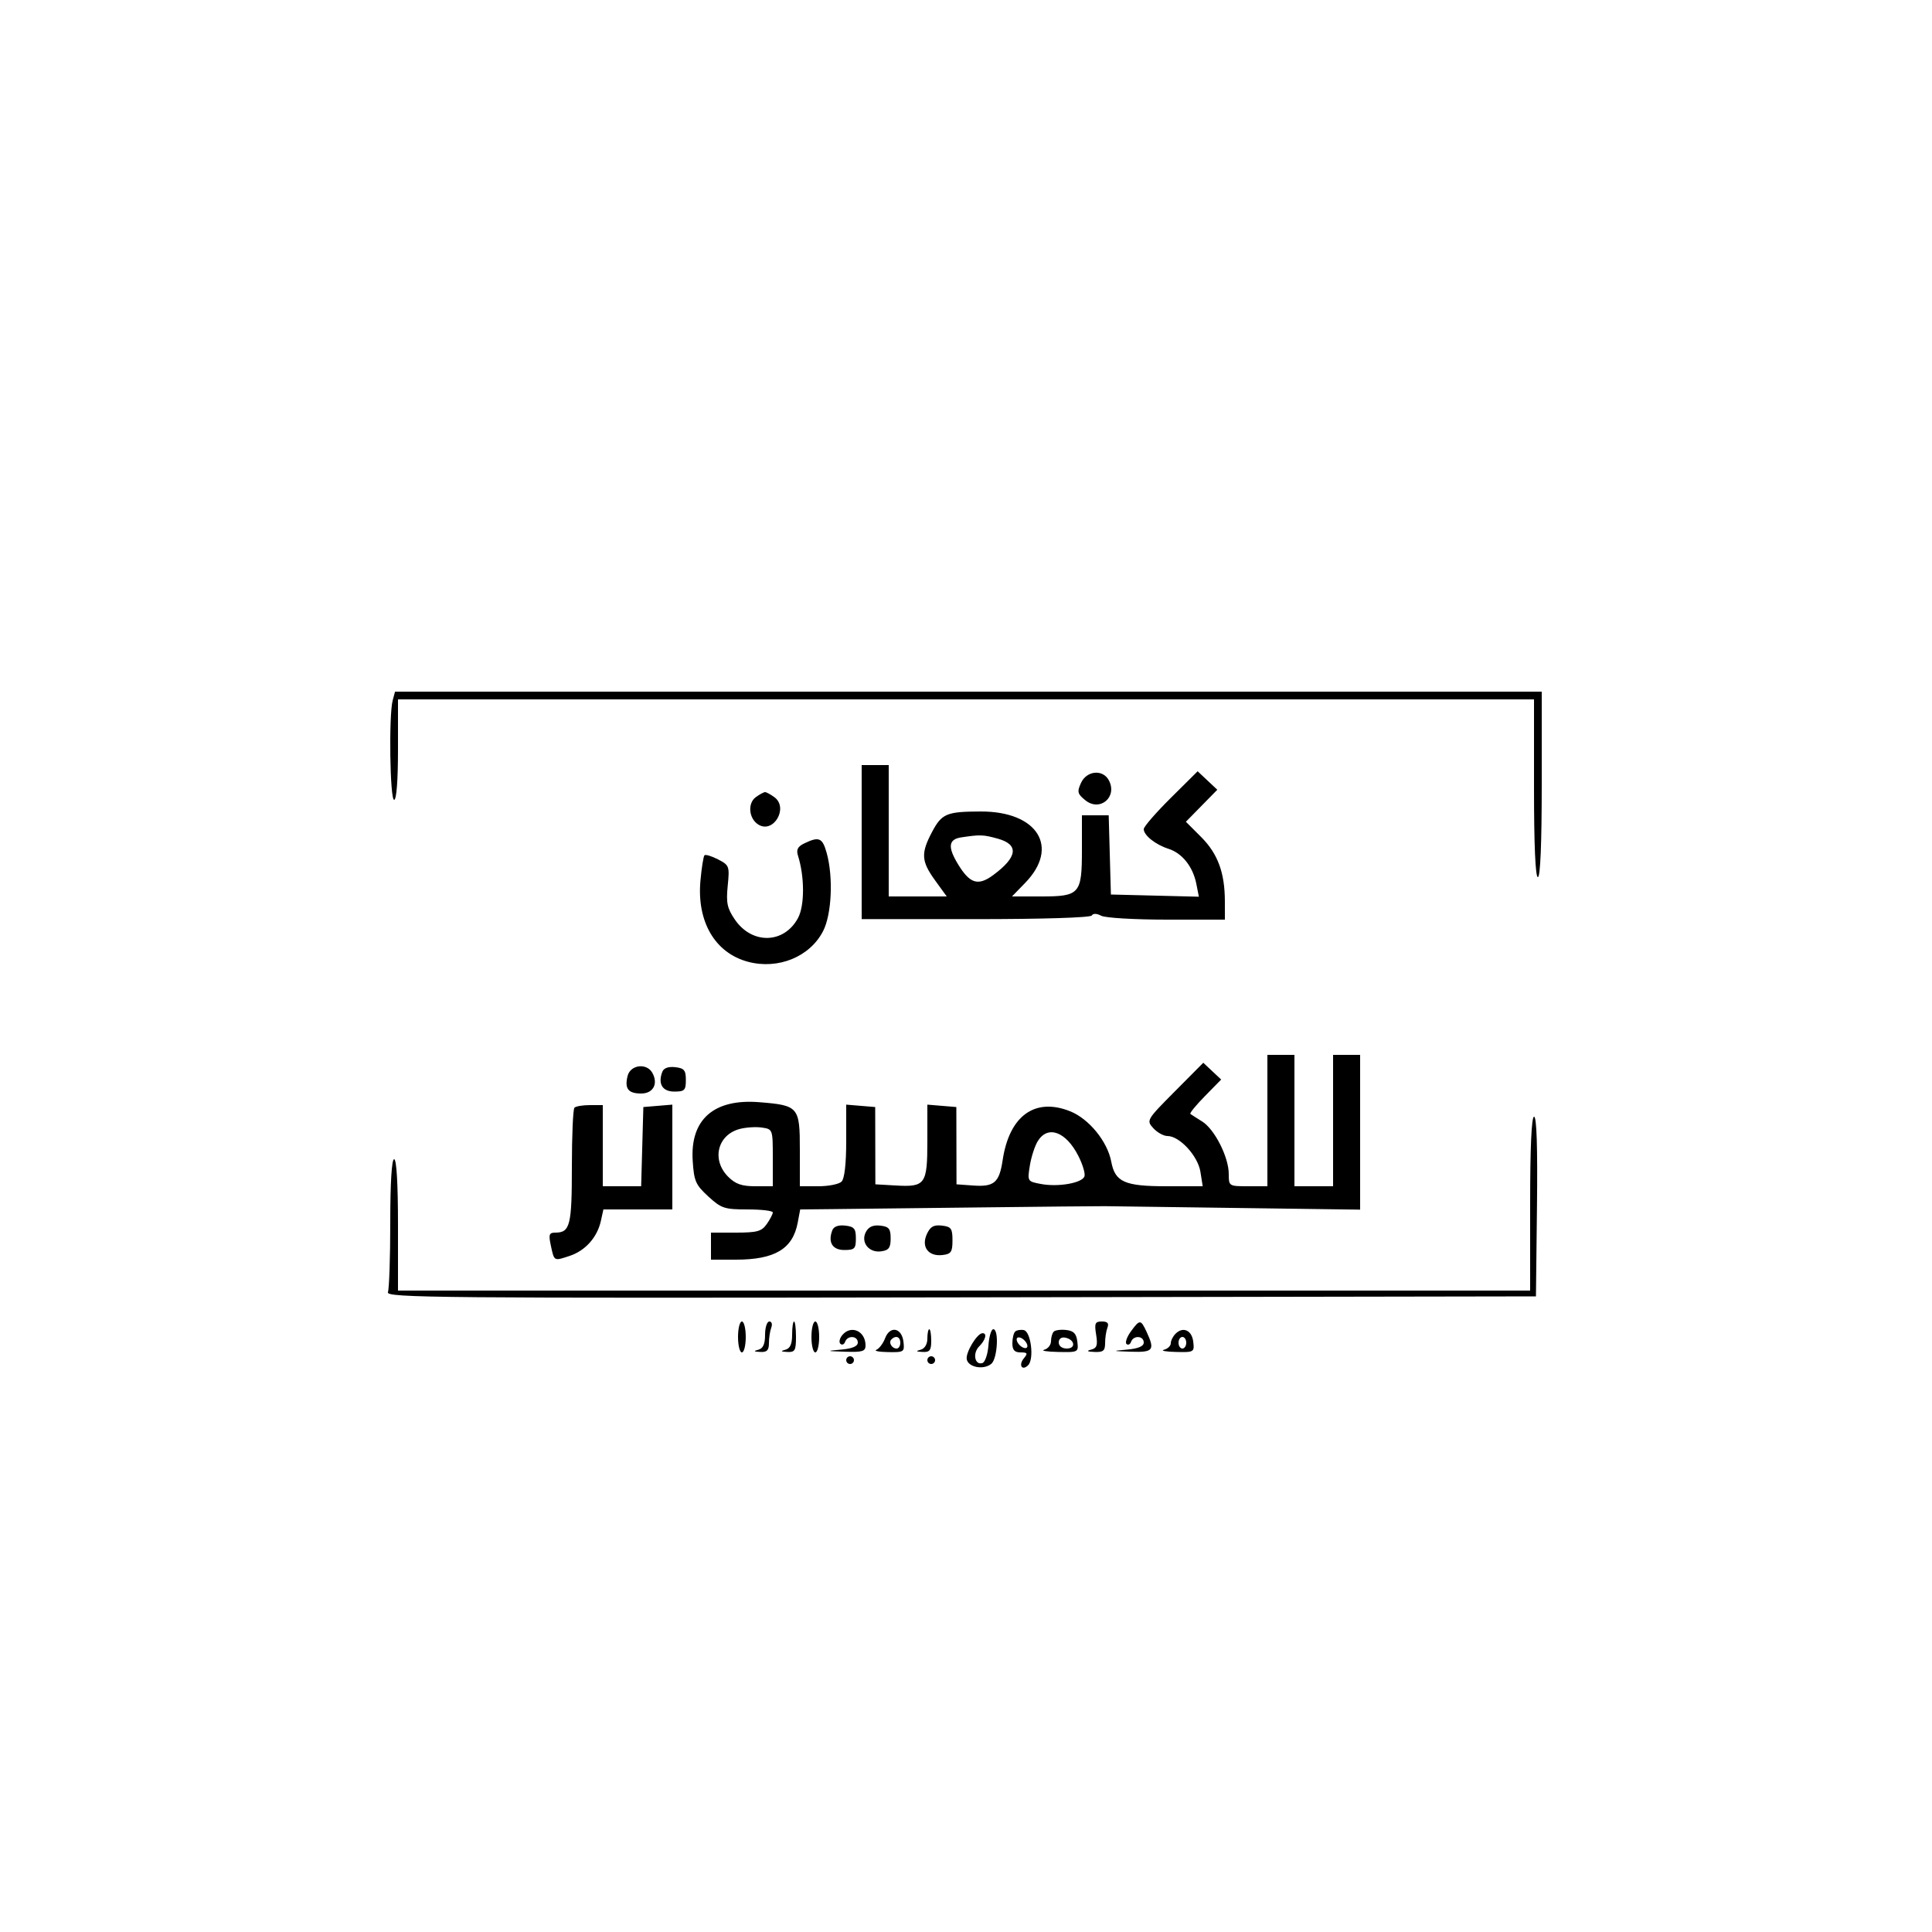 <svg xmlns="http://www.w3.org/2000/svg" width="500" height="500" viewBox="0 0 500 500" version="1.1">
	<path d="M 101.630 181.250 C 100.597 185.104, 100.912 207, 102 207 C 102.615 207, 103 202, 103 194 L 103 181 250 181 L 397 181 397 204 C 397 218.667, 397.362 227, 398 227 C 398.639 227, 399 218.333, 399 203 L 399 179 250.617 179 L 102.233 179 101.630 181.250 M 223 217.935 L 223 237.871 252.481 237.871 C 269.761 237.871, 282.202 237.483, 282.542 236.933 C 282.899 236.355, 283.841 236.380, 284.995 236.997 C 286.025 237.549, 293.648 238, 301.934 238 L 317 238 316.994 233.250 C 316.986 225.858, 315.164 220.928, 310.843 216.608 L 306.906 212.671 310.973 208.528 L 315.039 204.385 312.494 201.994 L 309.949 199.604 302.975 206.525 C 299.139 210.332, 296 213.951, 296 214.568 C 296 216.182, 299.029 218.588, 302.439 219.683 C 305.979 220.819, 308.747 224.327, 309.620 228.784 L 310.264 232.068 298.882 231.784 L 287.500 231.500 287.215 221.250 L 286.930 211 283.465 211 L 280 211 280 219.929 C 280 231.380, 279.454 232, 269.380 232 L 261.904 232 265.333 228.469 C 274.293 219.243, 268.530 209.982, 253.849 210.014 C 244.981 210.033, 243.731 210.557, 241.214 215.310 C 238.284 220.841, 238.413 222.890, 242.006 227.850 L 245.013 232 237.506 232 L 230 232 230 215 L 230 198 226.500 198 L 223 198 223 217.935 M 279.765 202.617 C 278.713 204.925, 278.845 205.456, 280.879 207.103 C 284.671 210.174, 289.277 206.255, 286.961 201.928 C 285.409 199.027, 281.217 199.429, 279.765 202.617 M 195.596 206.306 C 193.422 207.896, 193.787 211.849, 196.250 213.393 C 200.167 215.848, 204.154 209.048, 200.404 206.306 C 199.421 205.588, 198.340 205, 198 205 C 197.660 205, 196.579 205.588, 195.596 206.306 M 248.750 216.716 C 245.449 217.216, 245.220 219.209, 247.950 223.686 C 251.013 228.709, 253.130 229.355, 257.048 226.465 C 263.350 221.815, 263.763 218.584, 258.250 217.053 C 254.451 215.998, 253.675 215.970, 248.750 216.716 M 208.181 218.251 C 206.448 219.085, 206.027 219.888, 206.515 221.433 C 208.252 226.939, 208.254 234.374, 206.519 237.594 C 202.914 244.288, 194.610 244.478, 190.173 237.968 C 188.189 235.058, 187.893 233.653, 188.333 229.239 C 188.838 224.180, 188.742 223.918, 185.836 222.415 C 184.174 221.556, 182.592 221.075, 182.319 221.347 C 182.047 221.619, 181.577 224.575, 181.274 227.915 C 180.309 238.555, 185.068 246.654, 193.615 248.915 C 201.415 250.980, 209.630 247.605, 213.031 240.939 C 215.246 236.597, 215.682 226.996, 213.947 220.750 C 212.853 216.809, 211.972 216.427, 208.181 218.251 M 328 290 L 328 307 323 307 C 318.047 307, 318 306.970, 318 303.816 C 318 299.477, 314.345 292.255, 311.136 290.251 C 309.686 289.346, 308.303 288.460, 308.062 288.282 C 307.822 288.104, 309.518 286.029, 311.832 283.671 L 316.039 279.385 313.725 277.212 L 311.412 275.038 304.018 282.482 C 296.733 289.816, 296.651 289.956, 298.467 291.963 C 299.480 293.083, 301.133 294, 302.139 294 C 305.270 294, 310.013 299.145, 310.666 303.250 L 311.262 307 301.853 307 C 291.039 307, 288.580 305.904, 287.593 300.643 C 286.613 295.421, 281.824 289.547, 276.961 287.601 C 267.846 283.954, 261.210 288.751, 259.488 300.231 C 258.612 306.073, 257.296 307.205, 251.844 306.811 L 247.541 306.500 247.520 296.500 L 247.500 286.500 243.750 286.190 L 240 285.879 240 295.317 C 240 306.501, 239.474 307.243, 231.852 306.805 L 226.542 306.500 226.521 296.500 L 226.500 286.500 222.750 286.190 L 219 285.879 219 295.240 C 219 301.187, 218.562 305.038, 217.800 305.800 C 217.140 306.460, 214.440 307, 211.800 307 L 207 307 207 297.535 C 207 286.452, 206.668 286.064, 196.486 285.247 C 184.744 284.304, 178.582 289.725, 179.269 300.395 C 179.610 305.683, 180.026 306.635, 183.310 309.645 C 186.680 312.734, 187.488 313, 193.485 313 C 197.068 313, 200 313.350, 200 313.777 C 200 314.205, 199.299 315.555, 198.443 316.777 C 197.109 318.683, 195.968 319, 190.443 319 L 184 319 184 322.500 L 184 326 190.435 326 C 200.531 326, 205.173 323.221, 206.450 316.413 L 207.091 313 214.295 312.930 C 218.258 312.891, 235.450 312.694, 252.500 312.491 C 269.550 312.289, 284.625 312.138, 286 312.158 C 287.375 312.177, 302.788 312.386, 320.250 312.624 L 352 313.055 352 293.028 L 352 273 348.500 273 L 345 273 345 290 L 345 307 340 307 L 335 307 335 290 L 335 273 331.500 273 L 328 273 328 290 M 162.425 278.443 C 161.597 281.740, 162.570 283, 165.942 283 C 169.054 283, 170.407 280.479, 168.820 277.642 C 167.355 275.024, 163.151 275.551, 162.425 278.443 M 171.410 277.375 C 170.211 280.498, 171.424 282.500, 174.514 282.500 C 177.165 282.500, 177.500 282.164, 177.500 279.500 C 177.500 276.969, 177.069 276.450, 174.744 276.183 C 172.986 275.981, 171.779 276.412, 171.410 277.375 M 148.667 286.667 C 148.300 287.033, 148 293.918, 148 301.967 C 148 317.147, 147.534 319, 143.721 319 C 142.124 319, 141.946 319.489, 142.537 322.250 C 143.442 326.472, 143.294 326.388, 147.417 325.027 C 151.488 323.684, 154.572 320.226, 155.510 315.953 L 156.159 313 165.079 313 L 174 313 174 299.440 L 174 285.879 170.250 286.190 L 166.500 286.500 166.215 296.750 L 165.930 307 160.965 307 L 156 307 156 296.500 L 156 286 152.667 286 C 150.833 286, 149.033 286.300, 148.667 286.667 M 396 311.500 L 396 334 249.500 334 L 103 334 103 317 C 103 306.333, 102.627 300, 102 300 C 101.374 300, 101 306.139, 101 316.418 C 101 325.448, 100.726 333.550, 100.392 334.421 C 99.838 335.865, 113.118 335.984, 248.642 335.753 L 397.500 335.500 397.768 312.250 C 397.945 296.960, 397.688 289, 397.018 289 C 396.357 289, 396 296.895, 396 311.500 M 191.424 292.179 C 185.649 293.723, 184.097 300.188, 188.455 304.545 C 190.341 306.432, 191.962 307, 195.455 307 L 200 307 200 299.613 C 200 292.271, 199.983 292.225, 197.173 291.812 C 195.618 291.584, 193.031 291.749, 191.424 292.179 M 268.619 295.250 C 267.834 296.488, 266.894 299.357, 266.529 301.626 C 265.870 305.731, 265.885 305.756, 269.433 306.421 C 273.848 307.250, 279.993 306.181, 280.650 304.471 C 280.919 303.768, 280.207 301.365, 279.067 299.130 C 275.877 292.878, 271.220 291.149, 268.619 295.250 M 215.410 318.375 C 214.211 321.498, 215.424 323.500, 218.514 323.500 C 221.165 323.500, 221.500 323.164, 221.500 320.500 C 221.500 317.969, 221.069 317.450, 218.744 317.183 C 216.986 316.981, 215.779 317.412, 215.410 318.375 M 224.106 318.802 C 222.665 321.495, 224.859 324.296, 228.056 323.845 C 230.028 323.567, 230.500 322.921, 230.500 320.500 C 230.500 317.989, 230.063 317.449, 227.817 317.190 C 225.979 316.978, 224.811 317.485, 224.106 318.802 M 239.861 319.405 C 238.360 322.700, 240.257 325.226, 243.914 324.801 C 246.145 324.541, 246.500 324.020, 246.500 321 C 246.500 317.928, 246.165 317.461, 243.758 317.184 C 241.631 316.939, 240.758 317.437, 239.861 319.405 M 191 346 C 191 348.200, 191.450 350, 192 350 C 192.550 350, 193 348.200, 193 346 C 193 343.800, 192.550 342, 192 342 C 191.450 342, 191 343.800, 191 346 M 198 345.427 C 198 347.849, 197.487 348.987, 196.250 349.311 C 194.933 349.655, 195.057 349.797, 196.750 349.884 C 198.495 349.974, 199 349.457, 199 347.582 C 199 346.252, 199.273 344.452, 199.607 343.582 C 199.941 342.712, 199.716 342, 199.107 342 C 198.498 342, 198 343.542, 198 345.427 M 205 345.427 C 205 347.849, 204.487 348.987, 203.250 349.311 C 201.933 349.655, 202.057 349.797, 203.750 349.884 C 205.728 349.986, 206 349.516, 206 346 C 206 343.800, 205.775 342, 205.500 342 C 205.225 342, 205 343.542, 205 345.427 M 210 346 C 210 348.200, 210.450 350, 211 350 C 211.550 350, 212 348.200, 212 346 C 212 343.800, 211.550 342, 211 342 C 210.450 342, 210 343.800, 210 346 M 283.678 345.404 C 284.125 348.161, 283.876 348.900, 282.365 349.288 C 281.077 349.620, 281.351 349.804, 283.250 349.884 C 285.524 349.980, 286 349.581, 286 347.582 C 286 346.252, 286.273 344.452, 286.607 343.582 C 287.038 342.457, 286.623 342, 285.170 342 C 283.403 342, 283.201 342.462, 283.678 345.404 M 292.652 344.600 C 291.635 345.995, 291.134 347.444, 291.539 347.818 C 291.943 348.193, 292.475 347.938, 292.720 347.250 C 293.339 345.518, 296 345.675, 296 347.443 C 296 348.413, 294.609 349.010, 291.750 349.268 C 287.687 349.634, 287.731 349.658, 292.750 349.825 C 298.469 350.016, 298.937 349.416, 296.750 344.707 C 295.222 341.418, 294.975 341.411, 292.652 344.600 M 217.980 345.524 C 217.284 346.362, 217.066 347.375, 217.494 347.774 C 217.923 348.173, 218.475 347.938, 218.720 347.250 C 219.339 345.518, 222 345.675, 222 347.443 C 222 348.413, 220.609 349.010, 217.750 349.268 C 213.687 349.634, 213.731 349.658, 218.750 349.825 C 223.204 349.973, 224 349.727, 224 348.200 C 224 344.462, 220.246 342.794, 217.980 345.524 M 229.068 346.322 C 228.551 347.680, 227.538 349.027, 226.815 349.316 C 226.092 349.605, 227.442 349.878, 229.816 349.921 C 233.948 349.997, 234.119 349.883, 233.816 347.259 C 233.396 343.612, 230.328 343.007, 229.068 346.322 M 240 346.427 C 240 347.897, 239.310 349.034, 238.250 349.311 C 236.933 349.655, 237.057 349.797, 238.750 349.884 C 240.609 349.980, 241 349.479, 241 347 C 241 345.350, 240.775 344, 240.500 344 C 240.225 344, 240 345.092, 240 346.427 M 255.807 348.172 C 255.638 350.467, 254.938 352.529, 254.251 352.755 C 252.271 353.407, 251.642 350.216, 253.403 348.454 C 255.079 346.778, 255.525 344.978, 254.250 345.031 C 252.846 345.090, 249.863 350.050, 250.192 351.778 C 250.591 353.872, 254.565 354.606, 256.555 352.954 C 258.145 351.634, 258.574 344, 257.057 344 C 256.539 344, 255.977 345.878, 255.807 348.172 M 262.701 344.632 C 262.316 345.018, 262 346.383, 262 347.667 C 262 349.378, 262.566 350, 264.122 350 C 265.911 350, 266.046 350.240, 264.980 351.524 C 263.519 353.285, 264.509 354.891, 266.085 353.315 C 267.689 351.711, 266.799 344.573, 264.951 344.224 C 264.099 344.063, 263.087 344.246, 262.701 344.632 M 272.713 344.621 C 272.321 345.013, 272 346.125, 272 347.093 C 272 348.061, 271.212 349.059, 270.250 349.311 C 269.288 349.562, 270.892 349.820, 273.816 349.884 C 279.050 349.998, 279.128 349.957, 278.816 347.250 C 278.575 345.154, 277.896 344.430, 275.963 344.204 C 274.567 344.041, 273.104 344.229, 272.713 344.621 M 304.229 345.171 C 303.553 345.847, 303 346.952, 303 347.627 C 303 348.301, 302.212 349.059, 301.250 349.311 C 300.288 349.562, 301.667 349.820, 304.316 349.884 C 309.001 349.997, 309.124 349.925, 308.816 347.259 C 308.471 344.268, 306.176 343.224, 304.229 345.171 M 230.694 346.639 C 229.895 347.438, 230.798 349, 232.059 349 C 232.577 349, 233 348.325, 233 347.500 C 233 345.954, 231.820 345.513, 230.694 346.639 M 263.188 347.063 C 263.428 347.784, 264.216 348.572, 264.938 348.813 C 265.688 349.063, 266.063 348.688, 265.813 347.938 C 265.572 347.216, 264.784 346.428, 264.063 346.188 C 263.313 345.938, 262.938 346.313, 263.188 347.063 M 274 347.427 C 274 348.354, 274.855 349, 276.083 349 C 278.520 349, 278.176 346.663, 275.667 346.177 C 274.680 345.985, 274 346.495, 274 347.427 M 305 347.500 C 305 348.325, 305.450 349, 306 349 C 306.550 349, 307 348.325, 307 347.500 C 307 346.675, 306.550 346, 306 346 C 305.450 346, 305 346.675, 305 347.500 M 219 352 C 219 352.550, 219.450 353, 220 353 C 220.550 353, 221 352.550, 221 352 C 221 351.450, 220.550 351, 220 351 C 219.450 351, 219 351.450, 219 352 M 240 352 C 240 352.550, 240.450 353, 241 353 C 241.550 353, 242 352.550, 242 352 C 242 351.450, 241.550 351, 241 351 C 240.450 351, 240 351.450, 240 352" stroke="none" fill="#000000" fill-rule="evenodd"/>
</svg>